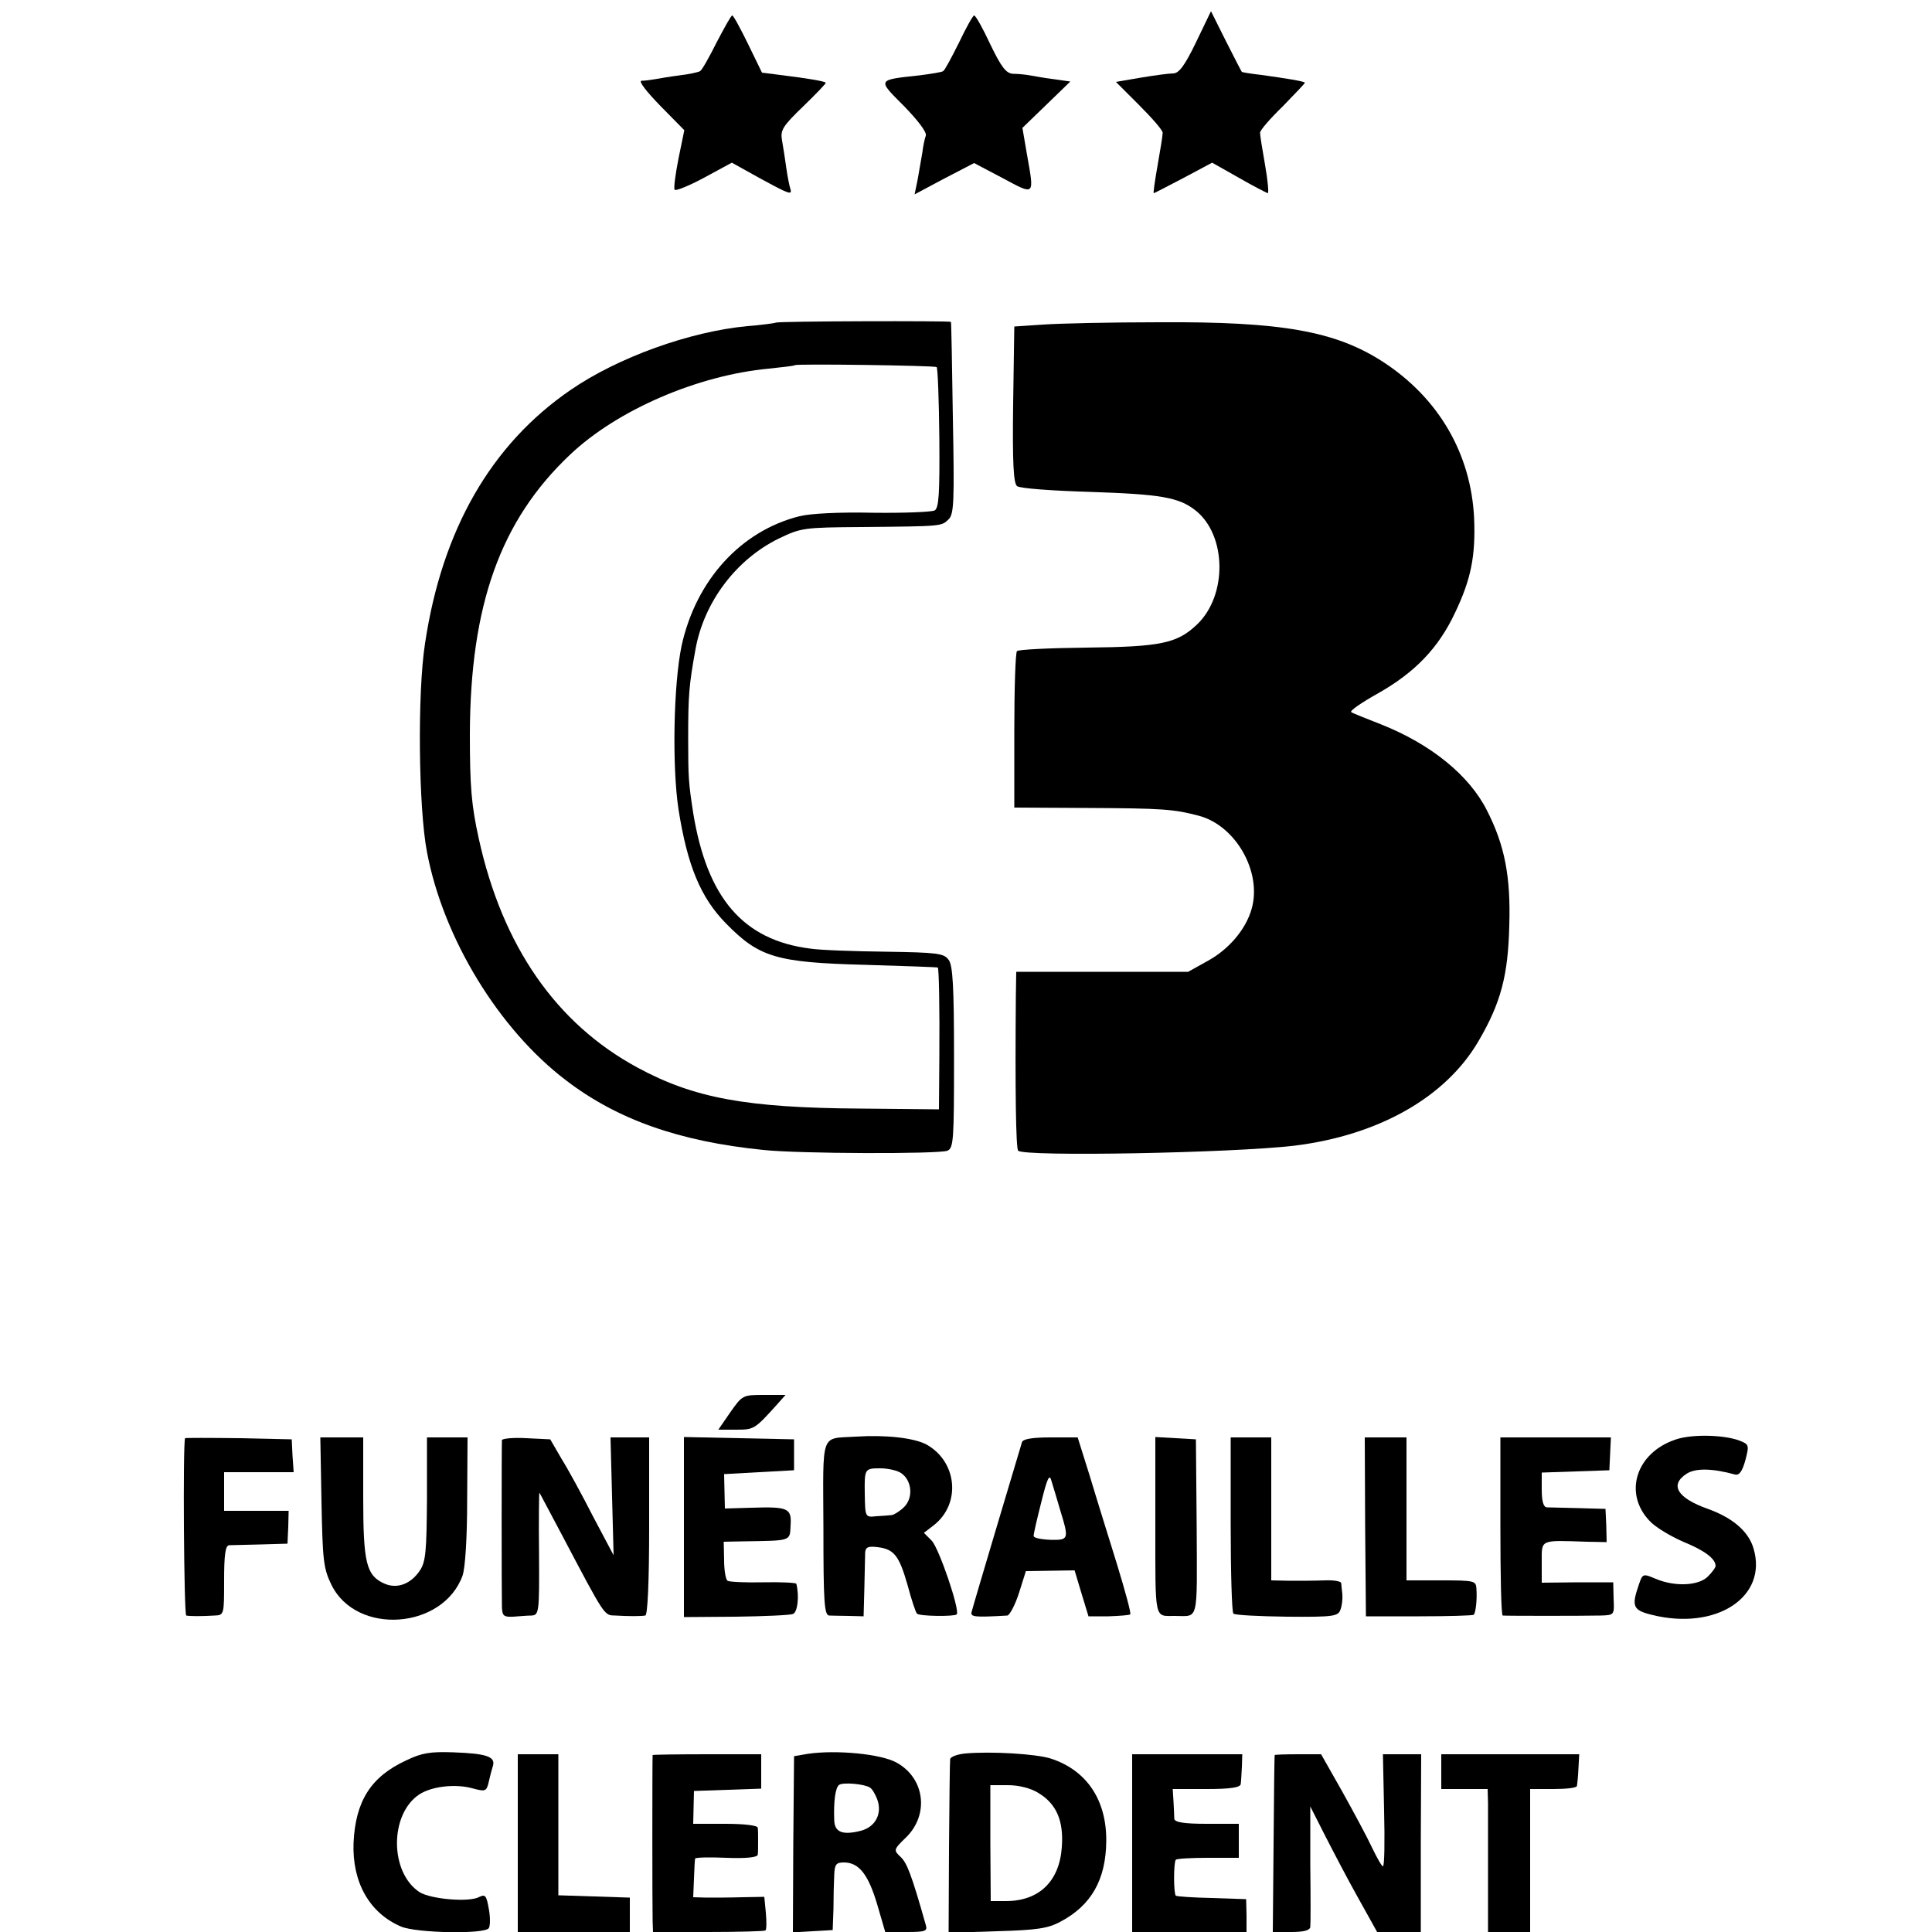 <?xml version="1.0" standalone="no"?>
<!DOCTYPE svg PUBLIC "-//W3C//DTD SVG 20010904//EN"
 "http://www.w3.org/TR/2001/REC-SVG-20010904/DTD/svg10.dtd">
<svg version="1.0" xmlns="http://www.w3.org/2000/svg"
 width="500pt" height="500pt" viewBox="0 0 500 500"
 preserveAspectRatio="xMidYMid meet">
<g transform="translate(0,500) scale(0.1,-0.1)"
fill="#000000" stroke="none">
<path d="M3095 4890 c-29 -60 -44 -80 -59 -80 -11 0 -48 -5 -84 -11 l-64 -11
61 -61 c33 -33 61 -65 60 -71 0 -6 -6 -44 -13 -83 -7 -40 -12 -73 -10 -73 1 0
36 18 76 39 l75 40 69 -39 c38 -22 72 -39 75 -40 3 0 0 33 -7 73 -7 39 -13 77
-13 83 -1 6 26 37 59 69 32 33 58 60 57 61 -3 4 -48 11 -112 20 -27 3 -51 7
-51 8 -1 0 -19 36 -41 79 l-39 78 -39 -81z"/>
<path d="M1855 4891 c-19 -38 -38 -72 -43 -75 -5 -3 -28 -8 -53 -11 -24 -3
-53 -8 -64 -10 -11 -2 -27 -4 -35 -4 -8 -1 13 -28 49 -65 l62 -63 -15 -73 c-8
-41 -13 -77 -10 -81 2 -4 37 10 76 31 l72 39 72 -40 c79 -43 85 -45 79 -26 -2
6 -7 30 -10 52 -3 22 -8 54 -11 71 -5 27 1 37 55 89 33 32 60 60 58 61 -4 4
-46 11 -110 19 l-55 7 -36 74 c-20 41 -38 74 -41 74 -3 0 -20 -31 -40 -69z"/>
<path d="M2482 4890 c-19 -38 -37 -72 -41 -74 -4 -3 -31 -7 -61 -11 -111 -12
-110 -10 -41 -79 36 -37 60 -68 57 -77 -3 -8 -7 -27 -9 -44 -3 -16 -8 -47 -12
-69 l-8 -39 77 41 77 40 74 -39 c84 -45 82 -47 63 60 l-12 70 62 60 62 60 -42
6 c-24 3 -52 8 -63 10 -11 2 -30 4 -43 4 -18 1 -30 16 -59 76 -19 41 -38 75
-42 75 -3 0 -21 -32 -39 -70z"/>
<path d="M2008 4165 c-1 -1 -35 -6 -74 -9 -149 -14 -335 -81 -457 -165 -206
-141 -333 -362 -377 -656 -20 -127 -17 -426 5 -540 42 -223 186 -459 360 -591
132 -101 292 -158 510 -180 90 -10 455 -11 477 -2 16 7 17 29 17 241 0 182 -3
239 -14 253 -12 17 -30 19 -162 21 -81 1 -170 4 -196 8 -174 22 -267 131 -303
351 -12 78 -13 91 -13 194 0 109 2 137 19 230 22 122 105 232 215 286 58 28
65 29 215 30 211 2 206 2 225 20 14 14 15 46 11 263 -2 135 -4 247 -5 248 -2
3 -449 2 -453 -2z m416 -115 c3 -3 6 -86 7 -184 1 -142 -1 -180 -12 -187 -8
-4 -79 -7 -159 -6 -87 2 -164 -2 -191 -9 -152 -38 -268 -166 -305 -335 -21
-100 -25 -312 -8 -424 23 -145 57 -228 123 -295 86 -88 131 -101 361 -107 102
-3 186 -6 187 -7 3 -2 5 -104 4 -234 l-1 -133 -203 2 c-296 2 -431 27 -577
106 -211 114 -350 315 -411 593 -19 86 -23 134 -23 270 1 334 79 553 259 723
122 116 331 206 515 223 36 4 66 7 67 9 6 4 362 -1 367 -5z"/>
<path d="M2700 4160 l-75 -5 -3 -201 c-2 -153 1 -204 10 -212 7 -6 90 -12 188
-15 184 -6 231 -14 274 -48 81 -64 83 -221 3 -296 -51 -48 -93 -57 -285 -59
-95 -1 -176 -5 -180 -9 -4 -3 -7 -96 -7 -206 l0 -199 190 -1 c194 -1 222 -3
287 -20 96 -25 165 -146 137 -242 -15 -52 -58 -103 -112 -133 l-52 -29 -222 0
-223 0 -1 -65 c-2 -238 0 -392 6 -398 16 -16 554 -6 715 13 218 27 391 125
476 270 58 99 77 170 80 300 4 127 -12 208 -58 298 -46 91 -145 171 -273 222
-38 15 -74 29 -78 32 -5 3 27 25 70 49 95 54 156 117 199 209 41 86 53 146 49
244 -8 166 -91 310 -235 404 -123 80 -263 105 -580 103 -124 0 -259 -3 -300
-6z"/>
<path d="M1890 1345 l-31 -45 46 0 c46 0 48 1 104 63 l24 27 -56 0 c-55 0 -56
-1 -87 -45z"/>
<path d="M2215 1282 c-93 -6 -85 17 -84 -237 0 -189 2 -225 15 -226 7 0 31 -1
52 -1 l37 -1 2 74 c1 41 2 82 2 91 1 14 8 17 32 14 43 -5 56 -22 78 -99 10
-38 21 -70 24 -73 6 -7 97 -8 103 -2 9 10 -46 172 -65 191 l-20 20 26 20 c71
56 60 165 -20 209 -33 17 -105 25 -182 20z m118 -95 c27 -19 31 -63 7 -87 -11
-11 -26 -20 -32 -21 -7 -1 -25 -2 -40 -3 -29 -3 -29 -3 -30 59 -1 64 0 65 40
65 21 0 46 -6 55 -13z"/>
<path d="M4335 1274 c-102 -35 -134 -140 -65 -211 15 -16 54 -39 86 -53 54
-22 83 -43 84 -62 0 -5 -9 -17 -20 -28 -24 -24 -85 -27 -135 -6 -33 14 -34 14
-44 -16 -19 -55 -15 -65 33 -77 167 -42 302 46 264 172 -13 44 -54 79 -118
102 -79 28 -100 62 -55 91 23 15 67 14 125 -2 11 -3 19 8 27 37 10 39 10 41
-16 51 -40 15 -125 17 -166 2z"/>
<path d="M479 1278 c-6 -13 -3 -458 3 -459 10 -2 41 -2 73 0 25 1 25 2 25 91
0 65 3 90 13 91 6 0 43 1 82 2 l69 2 2 43 1 42 -83 0 -84 0 0 50 0 50 90 0 90
0 -3 43 -2 42 -137 3 c-76 1 -139 1 -139 0z"/>
<path d="M832 1113 c3 -152 5 -172 26 -215 65 -131 288 -115 339 24 7 20 12
98 12 196 l1 162 -52 0 -53 0 0 -158 c-1 -135 -3 -163 -18 -186 -24 -36 -60
-49 -93 -34 -46 21 -54 53 -54 223 l0 155 -55 0 -56 0 3 -167z"/>
<path d="M1299 1273 c-1 -9 -1 -396 0 -433 1 -22 5 -25 29 -24 15 1 36 3 47 3
20 1 21 7 20 161 -1 88 0 158 1 157 1 -1 26 -49 57 -107 115 -218 110 -210
140 -211 34 -2 64 -2 77 0 6 1 10 85 10 231 l0 230 -50 0 -50 0 4 -153 4 -152
-53 100 c-28 55 -65 123 -82 150 l-29 50 -62 3 c-34 2 -62 -1 -63 -5z"/>
<path d="M1770 1048 l0 -233 134 1 c74 1 141 4 148 7 12 4 17 45 9 78 0 3 -39
5 -86 4 -46 -1 -88 1 -92 4 -5 3 -9 27 -9 54 l-1 47 51 1 c125 2 120 0 122 41
3 45 -6 49 -101 46 l-69 -2 -1 44 -1 45 90 5 91 5 0 40 0 40 -142 3 -143 3 0
-233z"/>
<path d="M2645 1268 c-4 -13 -123 -411 -130 -438 -5 -15 5 -16 92 -11 6 1 20
27 30 58 l18 57 63 1 63 1 18 -60 18 -59 52 0 c29 1 54 3 56 5 3 2 -13 60 -34
129 -21 68 -53 170 -70 227 l-32 102 -70 0 c-47 0 -71 -4 -74 -12z m99 -177
c23 -75 22 -77 -26 -76 -24 1 -43 5 -43 10 0 6 9 45 20 88 15 61 21 74 26 55
4 -12 14 -47 23 -77z"/>
<path d="M2990 1051 c0 -248 -3 -233 50 -233 63 0 58 -21 57 230 l-2 227 -52
3 -53 3 0 -230z"/>
<path d="M3185 1056 c0 -124 3 -228 7 -232 4 -4 67 -7 139 -8 120 -1 132 1
138 18 4 10 6 28 5 40 -1 11 -3 25 -3 29 -1 5 -20 8 -43 7 -24 -1 -64 -1 -90
-1 l-48 1 0 185 0 185 -53 0 -52 0 0 -224z"/>
<path d="M3533 1048 l2 -231 138 0 c76 0 139 2 141 4 5 5 9 38 7 67 -1 21 -5
22 -91 22 l-90 0 0 185 0 185 -54 0 -54 0 1 -232z"/>
<path d="M3883 1050 c0 -126 2 -230 6 -231 9 -1 208 -1 252 0 37 1 37 1 35 44
l-1 42 -92 0 -93 -1 0 53 c0 60 -6 57 117 53 l51 -1 -1 43 -2 43 -70 2 c-39 1
-76 2 -82 2 -9 1 -13 17 -13 46 l0 44 88 3 87 3 2 43 2 42 -143 0 -143 0 0
-230z"/>
<path d="M1051 444 c-91 -42 -131 -105 -136 -213 -4 -102 41 -182 123 -217 41
-17 217 -20 227 -4 4 6 4 29 0 50 -6 34 -9 38 -24 31 -26 -15 -126 -6 -155 12
-78 51 -78 202 -1 253 32 21 93 28 137 16 34 -9 37 -9 43 17 3 14 8 33 11 42
6 23 -18 31 -103 34 -58 2 -81 -1 -122 -21z"/>
<path d="M2090 461 l-35 -6 -2 -228 -1 -228 51 3 52 3 2 55 c0 30 1 70 2 88 1
27 5 32 25 32 39 0 63 -31 86 -108 l21 -72 55 0 c48 0 55 2 50 18 -37 131 -49
161 -65 176 -19 18 -19 19 15 52 59 59 47 152 -25 192 -40 23 -158 34 -231 23z
m161 -87 c6 -3 14 -17 19 -30 14 -37 -4 -72 -42 -82 -47 -12 -68 -4 -69 27 -2
49 3 86 13 92 11 7 65 2 79 -7z"/>
<path d="M2498 462 c-21 -2 -39 -9 -39 -15 -1 -7 -2 -110 -3 -230 l-1 -219
125 4 c103 3 132 7 165 25 79 42 117 108 118 208 1 107 -51 184 -144 214 -38
12 -154 19 -221 13z m189 -102 c47 -28 66 -72 61 -140 -6 -89 -59 -140 -145
-140 l-39 0 -1 150 0 150 46 0 c28 0 59 -8 78 -20z"/>
<path d="M1340 230 l0 -230 145 0 145 0 0 45 0 44 -92 3 -93 3 0 183 0 182
-52 0 -53 0 0 -230z"/>
<path d="M1689 458 c-1 -4 -1 -396 0 -430 l1 -28 143 0 c79 0 146 2 148 4 3 3
3 23 1 46 l-4 41 -57 -1 c-31 -1 -72 -1 -92 -1 l-35 1 2 48 c1 26 2 49 3 52 0
3 37 4 81 2 50 -2 80 1 81 8 1 5 1 21 1 35 0 14 0 30 -1 35 -1 6 -36 10 -84
10 l-83 0 1 43 1 42 87 3 87 3 0 44 0 45 -140 0 c-77 0 -140 -1 -141 -2z"/>
<path d="M2930 230 l0 -230 148 0 148 0 0 43 -1 42 -89 3 c-49 1 -91 4 -93 6
-6 6 -6 86 0 93 3 3 41 5 84 5 l79 0 0 44 0 44 -83 0 c-59 0 -83 4 -84 13 0 6
-1 27 -2 45 l-2 32 88 0 c62 0 87 4 88 13 1 6 2 27 3 45 l1 32 -142 0 -143 0
0 -230z"/>
<path d="M3299 458 c-1 -2 -2 -105 -3 -231 l-2 -227 48 0 c31 0 48 4 49 13 1
6 1 80 0 162 l0 150 38 -75 c21 -41 59 -114 86 -162 l49 -88 56 0 57 0 0 230
1 230 -50 0 -49 0 3 -145 c2 -80 1 -145 -3 -145 -3 0 -15 21 -28 48 -12 26
-47 91 -77 145 l-55 97 -60 0 c-32 0 -60 -1 -60 -2z"/>
<path d="M3730 415 l0 -45 60 0 60 0 1 -37 c0 -21 0 -104 0 -186 l0 -147 54 0
55 0 0 185 0 185 60 0 c33 0 61 3 61 8 1 4 3 24 4 45 l2 37 -179 0 -178 0 0
-45z"/>
</g>
</svg>
